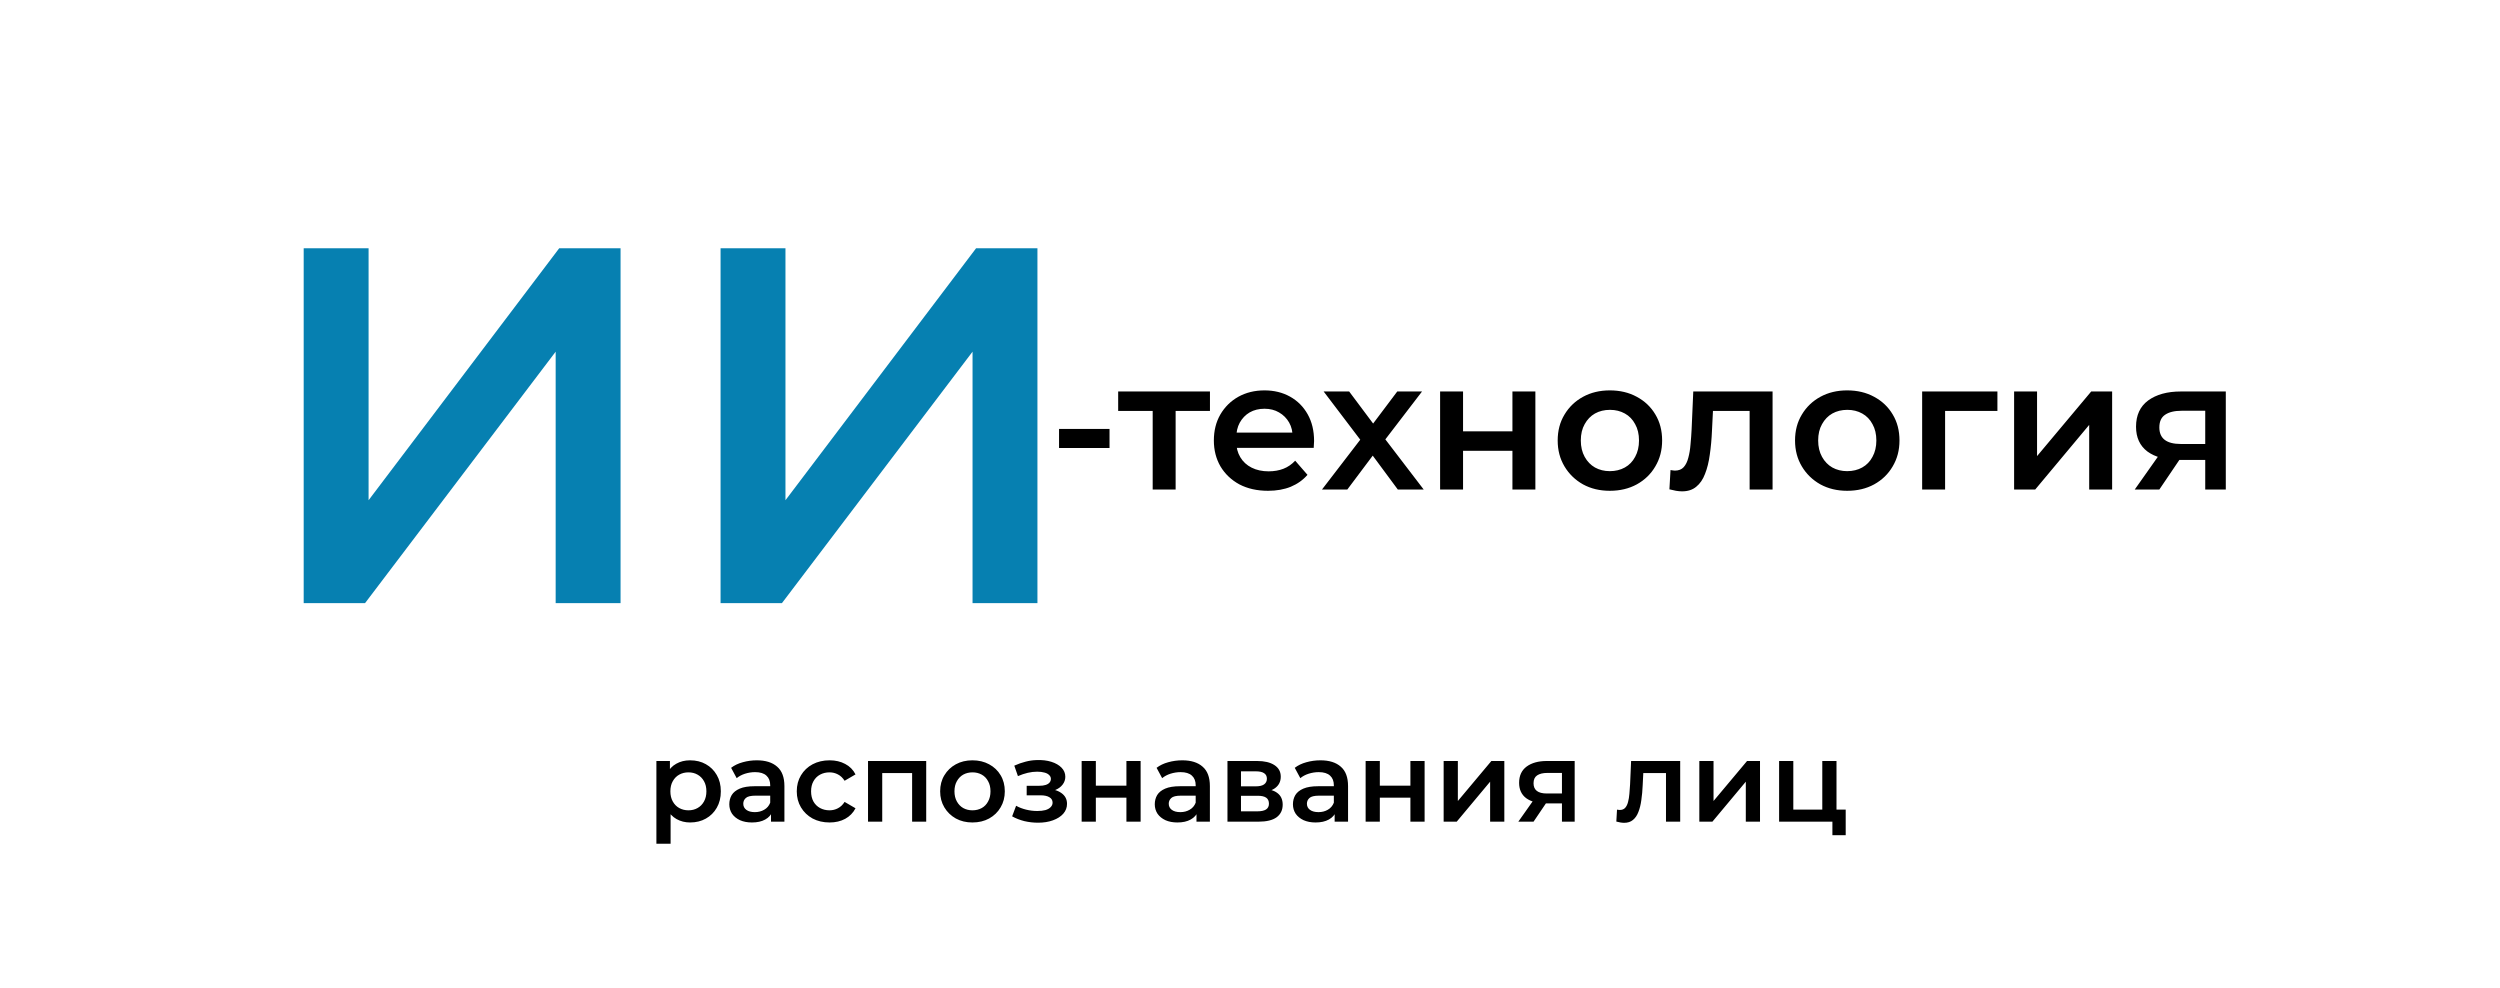 <svg width="286" height="113" viewBox="0 0 286 113" fill="none" xmlns="http://www.w3.org/2000/svg">
<path d="M121.155 51.254V49.07H126.93V51.254H121.155ZM131.867 56V46.382L132.476 47.012H127.919V44.786H138.419V47.012H133.883L134.492 46.382V56H131.867ZM145.06 56.147C143.814 56.147 142.722 55.902 141.784 55.412C140.86 54.908 140.139 54.222 139.621 53.354C139.117 52.486 138.865 51.499 138.865 50.393C138.865 49.273 139.11 48.286 139.6 47.432C140.104 46.564 140.79 45.885 141.658 45.395C142.54 44.905 143.541 44.66 144.661 44.66C145.753 44.66 146.726 44.898 147.58 45.374C148.434 45.85 149.106 46.522 149.596 47.39C150.086 48.258 150.331 49.28 150.331 50.456C150.331 50.568 150.324 50.694 150.31 50.834C150.31 50.974 150.303 51.107 150.289 51.233H140.944V49.49H148.903L147.874 50.036C147.888 49.392 147.755 48.825 147.475 48.335C147.195 47.845 146.81 47.46 146.32 47.18C145.844 46.9 145.291 46.76 144.661 46.76C144.017 46.76 143.45 46.9 142.96 47.18C142.484 47.46 142.106 47.852 141.826 48.356C141.56 48.846 141.427 49.427 141.427 50.099V50.519C141.427 51.191 141.581 51.786 141.889 52.304C142.197 52.822 142.631 53.221 143.191 53.501C143.751 53.781 144.395 53.921 145.123 53.921C145.753 53.921 146.32 53.823 146.824 53.627C147.328 53.431 147.776 53.123 148.168 52.703L149.575 54.32C149.071 54.908 148.434 55.363 147.664 55.685C146.908 55.993 146.04 56.147 145.06 56.147ZM151.236 56L156.171 49.574L156.129 50.981L151.425 44.786H154.344L157.641 49.196H156.528L159.846 44.786H162.681L157.935 50.981L157.956 49.574L162.87 56H159.909L156.444 51.317L157.536 51.464L154.134 56H151.236ZM164.748 56V44.786H167.373V49.343H173.022V44.786H175.647V56H173.022V51.569H167.373V56H164.748ZM184.163 56.147C183.015 56.147 181.993 55.902 181.097 55.412C180.201 54.908 179.494 54.222 178.976 53.354C178.458 52.486 178.199 51.499 178.199 50.393C178.199 49.273 178.458 48.286 178.976 47.432C179.494 46.564 180.201 45.885 181.097 45.395C181.993 44.905 183.015 44.66 184.163 44.66C185.325 44.66 186.354 44.905 187.25 45.395C188.16 45.885 188.867 46.557 189.371 47.411C189.889 48.265 190.148 49.259 190.148 50.393C190.148 51.499 189.889 52.486 189.371 53.354C188.867 54.222 188.16 54.908 187.25 55.412C186.354 55.902 185.325 56.147 184.163 56.147ZM184.163 53.9C184.807 53.9 185.381 53.76 185.885 53.48C186.389 53.2 186.781 52.794 187.061 52.262C187.355 51.73 187.502 51.107 187.502 50.393C187.502 49.665 187.355 49.042 187.061 48.524C186.781 47.992 186.389 47.586 185.885 47.306C185.381 47.026 184.814 46.886 184.184 46.886C183.54 46.886 182.966 47.026 182.462 47.306C181.972 47.586 181.58 47.992 181.286 48.524C180.992 49.042 180.845 49.665 180.845 50.393C180.845 51.107 180.992 51.73 181.286 52.262C181.58 52.794 181.972 53.2 182.462 53.48C182.966 53.76 183.533 53.9 184.163 53.9ZM192.429 56.21C192.219 56.21 191.988 56.189 191.736 56.147C191.498 56.105 191.246 56.049 190.98 55.979L191.106 53.774C191.204 53.788 191.295 53.802 191.379 53.816C191.463 53.83 191.54 53.837 191.61 53.837C192.044 53.837 192.38 53.704 192.618 53.438C192.856 53.172 193.031 52.815 193.143 52.367C193.269 51.905 193.353 51.394 193.395 50.834C193.451 50.26 193.493 49.686 193.521 49.112L193.71 44.786H202.782V56H200.157V46.298L200.766 47.012H195.432L195.999 46.277L195.852 49.238C195.81 50.232 195.726 51.156 195.6 52.01C195.488 52.85 195.306 53.585 195.054 54.215C194.816 54.845 194.48 55.335 194.046 55.685C193.626 56.035 193.087 56.21 192.429 56.21ZM211.316 56.147C210.168 56.147 209.146 55.902 208.25 55.412C207.354 54.908 206.647 54.222 206.129 53.354C205.611 52.486 205.352 51.499 205.352 50.393C205.352 49.273 205.611 48.286 206.129 47.432C206.647 46.564 207.354 45.885 208.25 45.395C209.146 44.905 210.168 44.66 211.316 44.66C212.478 44.66 213.507 44.905 214.403 45.395C215.313 45.885 216.02 46.557 216.524 47.411C217.042 48.265 217.301 49.259 217.301 50.393C217.301 51.499 217.042 52.486 216.524 53.354C216.02 54.222 215.313 54.908 214.403 55.412C213.507 55.902 212.478 56.147 211.316 56.147ZM211.316 53.9C211.96 53.9 212.534 53.76 213.038 53.48C213.542 53.2 213.934 52.794 214.214 52.262C214.508 51.73 214.655 51.107 214.655 50.393C214.655 49.665 214.508 49.042 214.214 48.524C213.934 47.992 213.542 47.586 213.038 47.306C212.534 47.026 211.967 46.886 211.337 46.886C210.693 46.886 210.119 47.026 209.615 47.306C209.125 47.586 208.733 47.992 208.439 48.524C208.145 49.042 207.998 49.665 207.998 50.393C207.998 51.107 208.145 51.73 208.439 52.262C208.733 52.794 209.125 53.2 209.615 53.48C210.119 53.76 210.686 53.9 211.316 53.9ZM219.894 56V44.786H228.504V47.012H221.91L222.519 46.424V56H219.894ZM230.414 56V44.786H233.039V52.178L239.234 44.786H241.628V56H239.003V48.608L232.829 56H230.414ZM252.279 56V52.178L252.657 52.619H249.297C247.757 52.619 246.546 52.297 245.664 51.653C244.796 50.995 244.362 50.05 244.362 48.818C244.362 47.502 244.824 46.501 245.748 45.815C246.686 45.129 247.932 44.786 249.486 44.786H254.631V56H252.279ZM244.215 56L247.239 51.716H249.927L247.029 56H244.215ZM252.279 51.338V46.298L252.657 46.991H249.57C248.758 46.991 248.128 47.145 247.68 47.453C247.246 47.747 247.029 48.23 247.029 48.902C247.029 50.162 247.848 50.792 249.486 50.792H252.657L252.279 51.338Z" fill="black"/>
<path d="M34.742 69V28.4H42.166V57.226L63.974 28.4H70.992V69H63.568V40.232L41.76 69H34.742ZM82.433 69V28.4H89.857V57.226L111.665 28.4H118.683V69H111.259V40.232L89.451 69H82.433Z" fill="#0680B1"/>
<path d="M78.94 94.091C78.377 94.091 77.861 93.961 77.393 93.701C76.934 93.441 76.565 93.051 76.288 92.531C76.019 92.002 75.885 91.335 75.885 90.529C75.885 89.714 76.015 89.047 76.275 88.527C76.544 88.007 76.908 87.621 77.367 87.37C77.826 87.11 78.351 86.98 78.94 86.98C79.625 86.98 80.227 87.127 80.747 87.422C81.276 87.717 81.692 88.128 81.995 88.657C82.307 89.186 82.463 89.81 82.463 90.529C82.463 91.248 82.307 91.877 81.995 92.414C81.692 92.943 81.276 93.354 80.747 93.649C80.227 93.944 79.625 94.091 78.94 94.091ZM75.092 96.522V87.058H76.639V88.696L76.587 90.542L76.717 92.388V96.522H75.092ZM78.758 92.7C79.148 92.7 79.495 92.613 79.798 92.44C80.11 92.267 80.357 92.015 80.539 91.686C80.721 91.357 80.812 90.971 80.812 90.529C80.812 90.078 80.721 89.693 80.539 89.372C80.357 89.043 80.11 88.791 79.798 88.618C79.495 88.445 79.148 88.358 78.758 88.358C78.368 88.358 78.017 88.445 77.705 88.618C77.393 88.791 77.146 89.043 76.964 89.372C76.782 89.693 76.691 90.078 76.691 90.529C76.691 90.971 76.782 91.357 76.964 91.686C77.146 92.015 77.393 92.267 77.705 92.44C78.017 92.613 78.368 92.7 78.758 92.7ZM88.203 94V92.596L88.112 92.297V89.84C88.112 89.363 87.969 88.995 87.683 88.735C87.397 88.466 86.964 88.332 86.383 88.332C85.993 88.332 85.608 88.393 85.226 88.514C84.854 88.635 84.537 88.804 84.277 89.021L83.64 87.838C84.013 87.552 84.455 87.34 84.966 87.201C85.486 87.054 86.024 86.98 86.578 86.98C87.584 86.98 88.359 87.223 88.905 87.708C89.46 88.185 89.737 88.926 89.737 89.931V94H88.203ZM86.019 94.091C85.499 94.091 85.044 94.004 84.654 93.831C84.264 93.649 83.961 93.402 83.744 93.09C83.536 92.769 83.432 92.41 83.432 92.011C83.432 91.621 83.523 91.27 83.705 90.958C83.896 90.646 84.204 90.399 84.628 90.217C85.053 90.035 85.616 89.944 86.318 89.944H88.333V91.023H86.435C85.881 91.023 85.508 91.114 85.317 91.296C85.127 91.469 85.031 91.686 85.031 91.946C85.031 92.241 85.148 92.475 85.382 92.648C85.616 92.821 85.941 92.908 86.357 92.908C86.756 92.908 87.111 92.817 87.423 92.635C87.744 92.453 87.974 92.184 88.112 91.829L88.385 92.804C88.229 93.211 87.948 93.528 87.54 93.753C87.142 93.978 86.635 94.091 86.019 94.091ZM94.907 94.091C94.179 94.091 93.529 93.939 92.957 93.636C92.394 93.324 91.952 92.899 91.631 92.362C91.311 91.825 91.15 91.214 91.15 90.529C91.15 89.836 91.311 89.225 91.631 88.696C91.952 88.159 92.394 87.738 92.957 87.435C93.529 87.132 94.179 86.98 94.907 86.98C95.583 86.98 96.177 87.119 96.688 87.396C97.208 87.665 97.603 88.063 97.871 88.592L96.623 89.32C96.415 88.991 96.16 88.748 95.856 88.592C95.562 88.436 95.241 88.358 94.894 88.358C94.496 88.358 94.136 88.445 93.815 88.618C93.495 88.791 93.243 89.043 93.061 89.372C92.879 89.693 92.788 90.078 92.788 90.529C92.788 90.98 92.879 91.37 93.061 91.699C93.243 92.02 93.495 92.267 93.815 92.44C94.136 92.613 94.496 92.7 94.894 92.7C95.241 92.7 95.562 92.622 95.856 92.466C96.16 92.31 96.415 92.067 96.623 91.738L97.871 92.466C97.603 92.986 97.208 93.389 96.688 93.675C96.177 93.952 95.583 94.091 94.907 94.091ZM99.302 94V87.058H105.958V94H104.346V88.059L104.723 88.436H100.55L100.927 88.059V94H99.302ZM111.245 94.091C110.534 94.091 109.901 93.939 109.347 93.636C108.792 93.324 108.354 92.899 108.034 92.362C107.713 91.825 107.553 91.214 107.553 90.529C107.553 89.836 107.713 89.225 108.034 88.696C108.354 88.159 108.792 87.738 109.347 87.435C109.901 87.132 110.534 86.98 111.245 86.98C111.964 86.98 112.601 87.132 113.156 87.435C113.719 87.738 114.157 88.154 114.469 88.683C114.789 89.212 114.95 89.827 114.95 90.529C114.95 91.214 114.789 91.825 114.469 92.362C114.157 92.899 113.719 93.324 113.156 93.636C112.601 93.939 111.964 94.091 111.245 94.091ZM111.245 92.7C111.643 92.7 111.999 92.613 112.311 92.44C112.623 92.267 112.865 92.015 113.039 91.686C113.221 91.357 113.312 90.971 113.312 90.529C113.312 90.078 113.221 89.693 113.039 89.372C112.865 89.043 112.623 88.791 112.311 88.618C111.999 88.445 111.648 88.358 111.258 88.358C110.859 88.358 110.504 88.445 110.192 88.618C109.888 88.791 109.646 89.043 109.464 89.372C109.282 89.693 109.191 90.078 109.191 90.529C109.191 90.971 109.282 91.357 109.464 91.686C109.646 92.015 109.888 92.267 110.192 92.44C110.504 92.613 110.855 92.7 111.245 92.7ZM118.752 94.117C118.223 94.117 117.699 94.056 117.179 93.935C116.668 93.805 116.204 93.623 115.788 93.389L116.243 92.18C116.581 92.371 116.962 92.518 117.387 92.622C117.812 92.726 118.236 92.778 118.661 92.778C119.025 92.778 119.337 92.743 119.597 92.674C119.857 92.596 120.056 92.483 120.195 92.336C120.342 92.189 120.416 92.02 120.416 91.829C120.416 91.552 120.295 91.344 120.052 91.205C119.818 91.058 119.48 90.984 119.038 90.984H117.452V89.892H118.908C119.185 89.892 119.419 89.862 119.61 89.801C119.809 89.74 119.961 89.649 120.065 89.528C120.169 89.407 120.221 89.264 120.221 89.099C120.221 88.934 120.156 88.791 120.026 88.67C119.905 88.54 119.727 88.445 119.493 88.384C119.259 88.315 118.977 88.28 118.648 88.28C118.301 88.28 117.942 88.323 117.569 88.41C117.205 88.497 116.832 88.622 116.451 88.787L116.035 87.591C116.477 87.392 116.906 87.24 117.322 87.136C117.747 87.023 118.167 86.963 118.583 86.954C119.216 86.928 119.779 86.993 120.273 87.149C120.767 87.305 121.157 87.53 121.443 87.825C121.729 88.12 121.872 88.466 121.872 88.865C121.872 89.194 121.768 89.493 121.56 89.762C121.361 90.022 121.083 90.226 120.728 90.373C120.381 90.52 119.983 90.594 119.532 90.594L119.584 90.243C120.355 90.243 120.962 90.399 121.404 90.711C121.846 91.014 122.067 91.43 122.067 91.959C122.067 92.384 121.924 92.761 121.638 93.09C121.352 93.411 120.958 93.662 120.455 93.844C119.961 94.026 119.393 94.117 118.752 94.117ZM123.74 94V87.058H125.365V89.879H128.862V87.058H130.487V94H128.862V91.257H125.365V94H123.74ZM136.877 94V92.596L136.786 92.297V89.84C136.786 89.363 136.643 88.995 136.357 88.735C136.071 88.466 135.638 88.332 135.057 88.332C134.667 88.332 134.282 88.393 133.9 88.514C133.528 88.635 133.211 88.804 132.951 89.021L132.314 87.838C132.687 87.552 133.129 87.34 133.64 87.201C134.16 87.054 134.698 86.98 135.252 86.98C136.258 86.98 137.033 87.223 137.579 87.708C138.134 88.185 138.411 88.926 138.411 89.931V94H136.877ZM134.693 94.091C134.173 94.091 133.718 94.004 133.328 93.831C132.938 93.649 132.635 93.402 132.418 93.09C132.21 92.769 132.106 92.41 132.106 92.011C132.106 91.621 132.197 91.27 132.379 90.958C132.57 90.646 132.878 90.399 133.302 90.217C133.727 90.035 134.29 89.944 134.992 89.944H137.007V91.023H135.109C134.555 91.023 134.182 91.114 133.991 91.296C133.801 91.469 133.705 91.686 133.705 91.946C133.705 92.241 133.822 92.475 134.056 92.648C134.29 92.821 134.615 92.908 135.031 92.908C135.43 92.908 135.785 92.817 136.097 92.635C136.418 92.453 136.648 92.184 136.786 91.829L137.059 92.804C136.903 93.211 136.622 93.528 136.214 93.753C135.816 93.978 135.309 94.091 134.693 94.091ZM140.422 94V87.058H143.815C144.656 87.058 145.314 87.214 145.791 87.526C146.276 87.838 146.519 88.28 146.519 88.852C146.519 89.415 146.294 89.857 145.843 90.178C145.392 90.49 144.794 90.646 144.049 90.646L144.244 90.243C145.085 90.243 145.709 90.399 146.116 90.711C146.532 91.014 146.74 91.461 146.74 92.05C146.74 92.665 146.51 93.146 146.051 93.493C145.592 93.831 144.894 94 143.958 94H140.422ZM141.969 92.817H143.828C144.27 92.817 144.604 92.748 144.829 92.609C145.054 92.462 145.167 92.241 145.167 91.946C145.167 91.634 145.063 91.404 144.855 91.257C144.647 91.11 144.322 91.036 143.88 91.036H141.969V92.817ZM141.969 89.957H143.672C144.088 89.957 144.4 89.883 144.608 89.736C144.825 89.58 144.933 89.363 144.933 89.086C144.933 88.8 144.825 88.588 144.608 88.449C144.4 88.31 144.088 88.241 143.672 88.241H141.969V89.957ZM152.683 94V92.596L152.592 92.297V89.84C152.592 89.363 152.449 88.995 152.163 88.735C151.877 88.466 151.444 88.332 150.863 88.332C150.473 88.332 150.087 88.393 149.706 88.514C149.333 88.635 149.017 88.804 148.757 89.021L148.12 87.838C148.493 87.552 148.935 87.34 149.446 87.201C149.966 87.054 150.503 86.98 151.058 86.98C152.063 86.98 152.839 87.223 153.385 87.708C153.94 88.185 154.217 88.926 154.217 89.931V94H152.683ZM150.499 94.091C149.979 94.091 149.524 94.004 149.134 93.831C148.744 93.649 148.441 93.402 148.224 93.09C148.016 92.769 147.912 92.41 147.912 92.011C147.912 91.621 148.003 91.27 148.185 90.958C148.376 90.646 148.683 90.399 149.108 90.217C149.533 90.035 150.096 89.944 150.798 89.944H152.813V91.023H150.915C150.36 91.023 149.988 91.114 149.797 91.296C149.606 91.469 149.511 91.686 149.511 91.946C149.511 92.241 149.628 92.475 149.862 92.648C150.096 92.821 150.421 92.908 150.837 92.908C151.236 92.908 151.591 92.817 151.903 92.635C152.224 92.453 152.453 92.184 152.592 91.829L152.865 92.804C152.709 93.211 152.427 93.528 152.02 93.753C151.621 93.978 151.114 94.091 150.499 94.091ZM156.228 94V87.058H157.853V89.879H161.35V87.058H162.975V94H161.35V91.257H157.853V94H156.228ZM165.153 94V87.058H166.778V91.634L170.613 87.058H172.095V94H170.47V89.424L166.648 94H165.153ZM178.687 94V91.634L178.921 91.907H176.841C175.888 91.907 175.138 91.708 174.592 91.309C174.055 90.902 173.786 90.317 173.786 89.554C173.786 88.739 174.072 88.12 174.644 87.695C175.225 87.27 175.996 87.058 176.958 87.058H180.143V94H178.687ZM173.695 94L175.567 91.348H177.231L175.437 94H173.695ZM178.687 91.114V87.994L178.921 88.423H177.01C176.508 88.423 176.118 88.518 175.84 88.709C175.572 88.891 175.437 89.19 175.437 89.606C175.437 90.386 175.944 90.776 176.958 90.776H178.921L178.687 91.114ZM185.805 94.13C185.675 94.13 185.532 94.117 185.376 94.091C185.229 94.065 185.073 94.03 184.908 93.987L184.986 92.622C185.047 92.631 185.103 92.639 185.155 92.648C185.207 92.657 185.255 92.661 185.298 92.661C185.567 92.661 185.775 92.579 185.922 92.414C186.069 92.249 186.178 92.028 186.247 91.751C186.325 91.465 186.377 91.149 186.403 90.802C186.438 90.447 186.464 90.091 186.481 89.736L186.598 87.058H192.214V94H190.589V87.994L190.966 88.436H187.664L188.015 87.981L187.924 89.814C187.898 90.429 187.846 91.001 187.768 91.53C187.699 92.05 187.586 92.505 187.43 92.895C187.283 93.285 187.075 93.588 186.806 93.805C186.546 94.022 186.212 94.13 185.805 94.13ZM194.403 94V87.058H196.028V91.634L199.863 87.058H201.345V94H199.72V89.424L195.898 94H194.403ZM203.53 94V87.058H205.155V92.622H208.47V87.058H210.095V94H203.53ZM209.627 95.547V93.961L210.004 94H208.47V92.622H211.148V95.547H209.627Z" fill="black"/>
</svg>
